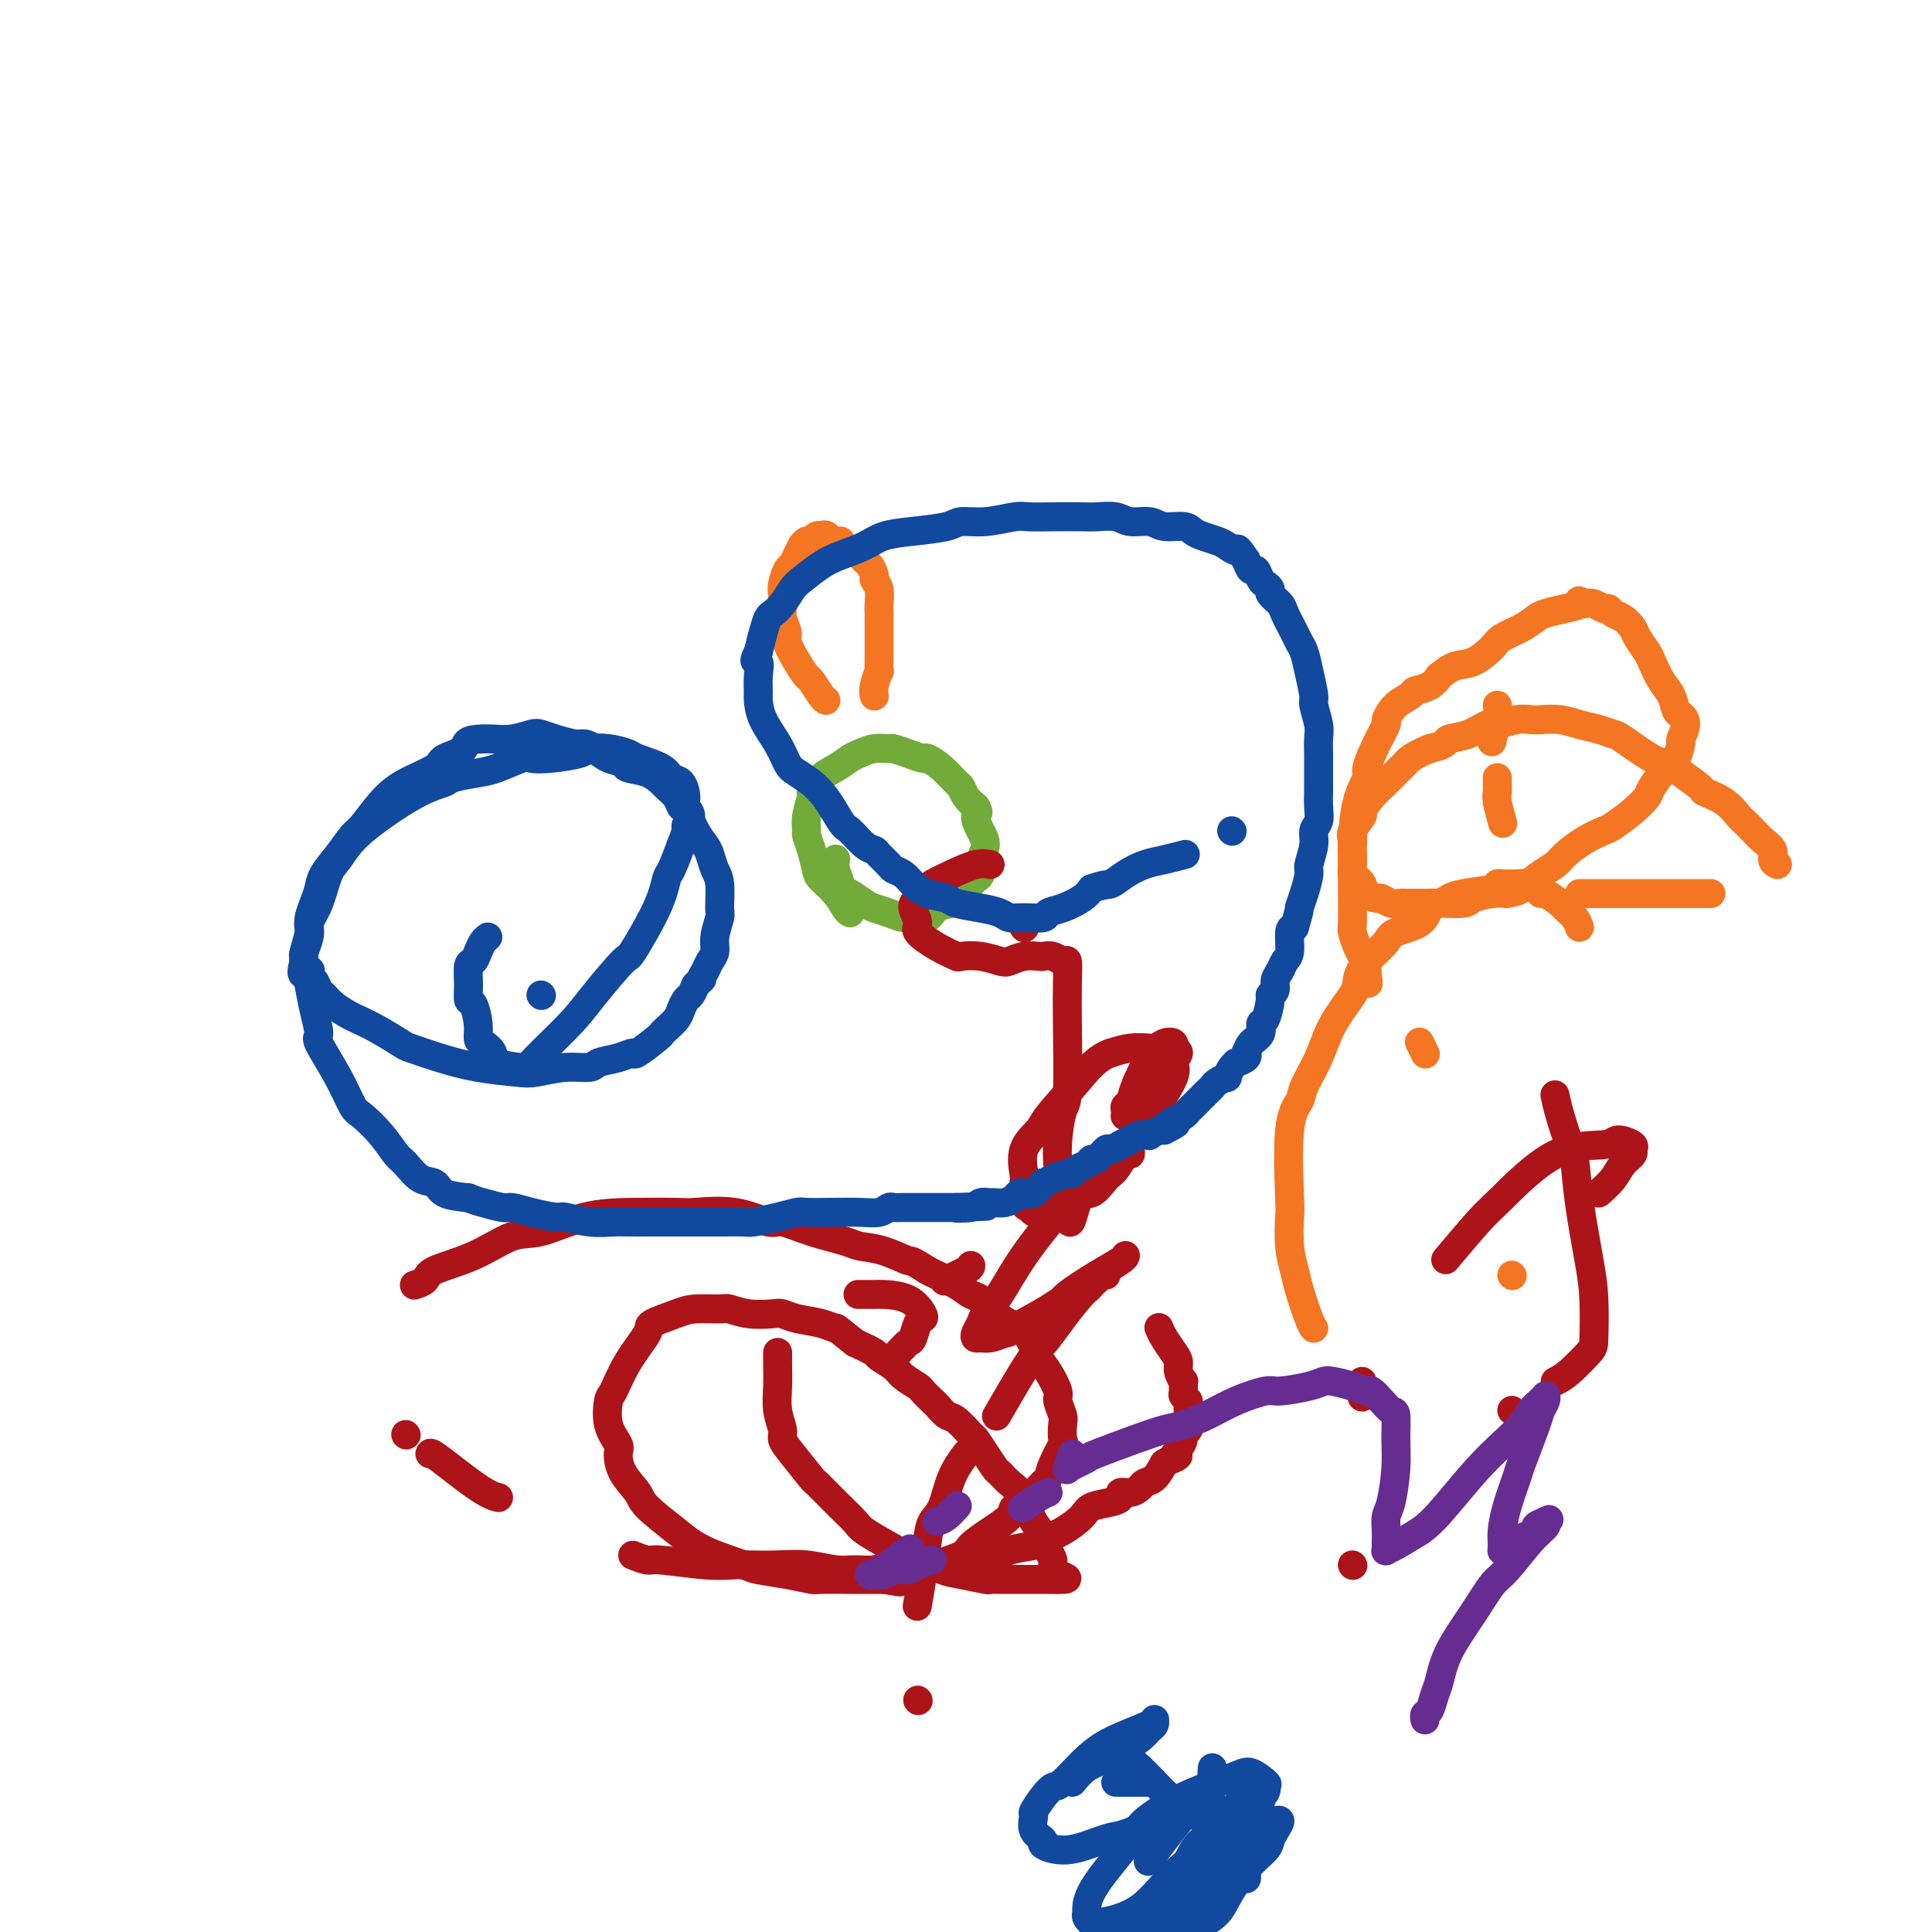 <svg viewBox='0 0 400 400' version='1.1' xmlns='http://www.w3.org/2000/svg' xmlns:xlink='http://www.w3.org/1999/xlink'><g fill='none' stroke='#73AB3A' stroke-width='6' stroke-linecap='round' stroke-linejoin='round'><path d='M176,189c-0.281,-0.165 -0.561,-0.329 -1,-1c-0.439,-0.671 -1.036,-1.847 -2,-3c-0.964,-1.153 -2.297,-2.283 -3,-3c-0.703,-0.717 -0.778,-1.023 -1,-2c-0.222,-0.977 -0.591,-2.627 -1,-4c-0.409,-1.373 -0.857,-2.470 -1,-3c-0.143,-0.530 0.019,-0.491 0,-1c-0.019,-0.509 -0.221,-1.564 0,-3c0.221,-1.436 0.864,-3.253 1,-4c0.136,-0.747 -0.235,-0.423 0,-1c0.235,-0.577 1.077,-2.053 2,-3c0.923,-0.947 1.929,-1.364 3,-2c1.071,-0.636 2.208,-1.492 3,-2c0.792,-0.508 1.240,-0.669 2,-1c0.760,-0.331 1.833,-0.831 3,-1c1.167,-0.169 2.430,-0.008 3,0c0.570,0.008 0.449,-0.137 1,0c0.551,0.137 1.776,0.555 3,1c1.224,0.445 2.447,0.916 3,1c0.553,0.084 0.438,-0.220 1,0c0.562,0.220 1.803,0.965 3,2c1.197,1.035 2.352,2.360 3,3c0.648,0.640 0.790,0.595 1,1c0.210,0.405 0.489,1.258 1,2c0.511,0.742 1.256,1.371 2,2'/><path d='M202,167c1.043,1.545 0.150,1.407 0,2c-0.150,0.593 0.444,1.917 1,3c0.556,1.083 1.074,1.925 1,3c-0.074,1.075 -0.741,2.382 -1,3c-0.259,0.618 -0.110,0.546 0,1c0.110,0.454 0.180,1.435 0,2c-0.180,0.565 -0.610,0.715 -1,1c-0.390,0.285 -0.742,0.705 -1,1c-0.258,0.295 -0.424,0.465 -1,1c-0.576,0.535 -1.562,1.436 -2,2c-0.438,0.564 -0.329,0.793 -1,1c-0.671,0.207 -2.122,0.392 -3,1c-0.878,0.608 -1.184,1.638 -2,2c-0.816,0.362 -2.143,0.057 -3,0c-0.857,-0.057 -1.244,0.136 -2,0c-0.756,-0.136 -1.881,-0.600 -3,-1c-1.119,-0.400 -2.232,-0.735 -3,-1c-0.768,-0.265 -1.190,-0.458 -2,-1c-0.810,-0.542 -2.007,-1.431 -3,-2c-0.993,-0.569 -1.783,-0.818 -2,-1c-0.217,-0.182 0.138,-0.296 0,-1c-0.138,-0.704 -0.768,-1.997 -1,-3c-0.232,-1.003 -0.066,-1.715 0,-2c0.066,-0.285 0.033,-0.142 0,0'/></g>
<g fill='none' stroke='#F47623' stroke-width='6' stroke-linecap='round' stroke-linejoin='round'><path d='M171,145c-0.215,-0.097 -0.429,-0.194 -1,-1c-0.571,-0.806 -1.497,-2.322 -2,-3c-0.503,-0.678 -0.583,-0.517 -1,-1c-0.417,-0.483 -1.169,-1.610 -2,-3c-0.831,-1.390 -1.739,-3.045 -2,-4c-0.261,-0.955 0.127,-1.211 0,-2c-0.127,-0.789 -0.767,-2.111 -1,-3c-0.233,-0.889 -0.060,-1.345 0,-2c0.060,-0.655 0.005,-1.509 0,-2c-0.005,-0.491 0.040,-0.620 0,-1c-0.040,-0.380 -0.164,-1.010 0,-2c0.164,-0.990 0.618,-2.341 1,-3c0.382,-0.659 0.694,-0.625 1,-1c0.306,-0.375 0.607,-1.157 1,-2c0.393,-0.843 0.879,-1.746 1,-2c0.121,-0.254 -0.122,0.142 0,0c0.122,-0.142 0.610,-0.822 1,-1c0.390,-0.178 0.682,0.144 1,0c0.318,-0.144 0.662,-0.756 1,-1c0.338,-0.244 0.669,-0.122 1,0'/><path d='M170,111c1.408,-0.844 1.428,0.547 2,1c0.572,0.453 1.697,-0.033 2,0c0.303,0.033 -0.218,0.585 0,1c0.218,0.415 1.173,0.692 2,1c0.827,0.308 1.527,0.645 2,1c0.473,0.355 0.719,0.727 1,1c0.281,0.273 0.597,0.447 1,1c0.403,0.553 0.893,1.484 1,2c0.107,0.516 -0.167,0.616 0,1c0.167,0.384 0.777,1.051 1,2c0.223,0.949 0.060,2.180 0,3c-0.060,0.820 -0.016,1.228 0,2c0.016,0.772 0.004,1.907 0,3c-0.004,1.093 -0.001,2.143 0,3c0.001,0.857 0.001,1.519 0,2c-0.001,0.481 -0.004,0.779 0,1c0.004,0.221 0.015,0.364 0,1c-0.015,0.636 -0.057,1.764 0,2c0.057,0.236 0.211,-0.420 0,0c-0.211,0.420 -0.789,1.916 -1,3c-0.211,1.084 -0.057,1.754 0,2c0.057,0.246 0.015,0.066 0,0c-0.015,-0.066 -0.004,-0.019 0,0c0.004,0.019 0.002,0.009 0,0'/><path d='M310,146c0.111,0.289 0.222,0.578 0,2c-0.222,1.422 -0.778,3.978 -1,5c-0.222,1.022 -0.111,0.511 0,0'/><path d='M310,161c-0.008,0.225 -0.016,0.450 0,1c0.016,0.550 0.056,1.426 0,2c-0.056,0.574 -0.207,0.847 0,2c0.207,1.153 0.774,3.187 1,4c0.226,0.813 0.113,0.407 0,0'/><path d='M327,185c1.530,0.000 3.060,0.000 4,0c0.940,0.000 1.289,0.000 2,0c0.711,-0.000 1.782,0.000 3,0c1.218,0.000 2.582,0.000 4,0c1.418,0.000 2.888,0.000 4,0c1.112,0.000 1.865,-0.000 3,0c1.135,0.000 2.652,0.000 4,0c1.348,0.000 2.528,0.000 3,0c0.472,0.000 0.236,0.000 0,0'/><path d='M368,179c-0.471,-0.245 -0.942,-0.489 -1,-1c-0.058,-0.511 0.298,-1.287 0,-2c-0.298,-0.713 -1.250,-1.363 -2,-2c-0.750,-0.637 -1.298,-1.260 -2,-2c-0.702,-0.740 -1.558,-1.597 -2,-2c-0.442,-0.403 -0.471,-0.352 -1,-1c-0.529,-0.648 -1.559,-1.995 -3,-3c-1.441,-1.005 -3.292,-1.667 -4,-2c-0.708,-0.333 -0.274,-0.338 -1,-1c-0.726,-0.662 -2.613,-1.980 -4,-3c-1.387,-1.020 -2.275,-1.740 -3,-2c-0.725,-0.260 -1.288,-0.058 -3,-1c-1.712,-0.942 -4.571,-3.027 -6,-4c-1.429,-0.973 -1.426,-0.835 -2,-1c-0.574,-0.165 -1.725,-0.632 -3,-1c-1.275,-0.368 -2.675,-0.636 -4,-1c-1.325,-0.364 -2.575,-0.825 -4,-1c-1.425,-0.175 -3.024,-0.063 -4,0c-0.976,0.063 -1.331,0.076 -2,0c-0.669,-0.076 -1.654,-0.242 -3,0c-1.346,0.242 -3.052,0.891 -4,1c-0.948,0.109 -1.138,-0.322 -2,0c-0.862,0.322 -2.396,1.395 -4,2c-1.604,0.605 -3.278,0.740 -4,1c-0.722,0.260 -0.492,0.646 -1,1c-0.508,0.354 -1.754,0.677 -3,1'/><path d='M296,155c-3.895,1.586 -4.631,2.551 -5,3c-0.369,0.449 -0.370,0.380 -1,1c-0.630,0.620 -1.889,1.927 -3,3c-1.111,1.073 -2.073,1.912 -3,3c-0.927,1.088 -1.818,2.424 -2,3c-0.182,0.576 0.343,0.392 0,1c-0.343,0.608 -1.556,2.008 -2,3c-0.444,0.992 -0.119,1.575 0,2c0.119,0.425 0.032,0.690 0,1c-0.032,0.310 -0.009,0.664 0,1c0.009,0.336 0.005,0.654 0,1c-0.005,0.346 -0.012,0.722 0,1c0.012,0.278 0.044,0.459 0,1c-0.044,0.541 -0.162,1.441 0,2c0.162,0.559 0.606,0.776 1,1c0.394,0.224 0.738,0.456 1,1c0.262,0.544 0.441,1.400 1,2c0.559,0.600 1.497,0.945 2,1c0.503,0.055 0.572,-0.182 1,0c0.428,0.182 1.217,0.781 2,1c0.783,0.219 1.561,0.059 2,0c0.439,-0.059 0.538,-0.015 1,0c0.462,0.015 1.287,0.001 2,0c0.713,-0.001 1.314,0.010 2,0c0.686,-0.010 1.457,-0.041 3,0c1.543,0.041 3.857,0.155 5,0c1.143,-0.155 1.115,-0.580 2,-1c0.885,-0.420 2.681,-0.834 4,-1c1.319,-0.166 2.159,-0.083 3,0'/><path d='M312,185c4.369,-0.788 3.291,-1.757 3,-2c-0.291,-0.243 0.207,0.241 1,0c0.793,-0.241 1.883,-1.206 3,-2c1.117,-0.794 2.261,-1.415 3,-2c0.739,-0.585 1.072,-1.132 2,-2c0.928,-0.868 2.452,-2.057 4,-3c1.548,-0.943 3.120,-1.640 4,-2c0.880,-0.360 1.069,-0.383 2,-1c0.931,-0.617 2.606,-1.826 4,-3c1.394,-1.174 2.507,-2.311 3,-3c0.493,-0.689 0.365,-0.928 1,-2c0.635,-1.072 2.031,-2.976 3,-4c0.969,-1.024 1.511,-1.168 2,-2c0.489,-0.832 0.927,-2.354 1,-3c0.073,-0.646 -0.217,-0.417 0,-1c0.217,-0.583 0.942,-1.978 1,-3c0.058,-1.022 -0.552,-1.671 -1,-2c-0.448,-0.329 -0.735,-0.338 -1,-1c-0.265,-0.662 -0.509,-1.977 -1,-3c-0.491,-1.023 -1.230,-1.754 -2,-3c-0.770,-1.246 -1.571,-3.006 -2,-4c-0.429,-0.994 -0.486,-1.222 -1,-2c-0.514,-0.778 -1.486,-2.107 -2,-3c-0.514,-0.893 -0.571,-1.348 -1,-2c-0.429,-0.652 -1.231,-1.499 -2,-2c-0.769,-0.501 -1.504,-0.656 -2,-1c-0.496,-0.344 -0.751,-0.876 -1,-1c-0.249,-0.124 -0.490,0.159 -1,0c-0.510,-0.159 -1.289,-0.760 -2,-1c-0.711,-0.240 -1.356,-0.120 -2,0'/><path d='M328,125c-1.805,-1.130 -0.817,-0.455 -1,0c-0.183,0.455 -1.537,0.688 -3,1c-1.463,0.312 -3.034,0.701 -4,1c-0.966,0.299 -1.329,0.508 -2,1c-0.671,0.492 -1.652,1.268 -3,2c-1.348,0.732 -3.063,1.420 -4,2c-0.937,0.580 -1.097,1.054 -2,2c-0.903,0.946 -2.548,2.365 -4,3c-1.452,0.635 -2.712,0.485 -4,1c-1.288,0.515 -2.606,1.696 -3,2c-0.394,0.304 0.134,-0.268 0,0c-0.134,0.268 -0.930,1.375 -2,2c-1.070,0.625 -2.415,0.767 -3,1c-0.585,0.233 -0.411,0.556 -1,1c-0.589,0.444 -1.942,1.008 -3,2c-1.058,0.992 -1.823,2.410 -2,3c-0.177,0.590 0.233,0.352 0,1c-0.233,0.648 -1.110,2.184 -2,4c-0.890,1.816 -1.794,3.914 -2,5c-0.206,1.086 0.284,1.160 0,2c-0.284,0.840 -1.344,2.445 -2,5c-0.656,2.555 -0.908,6.061 -1,8c-0.092,1.939 -0.026,2.310 0,3c0.026,0.690 0.010,1.697 0,3c-0.010,1.303 -0.014,2.901 0,5c0.014,2.099 0.045,4.701 0,6c-0.045,1.299 -0.167,1.297 0,2c0.167,0.703 0.622,2.112 1,3c0.378,0.888 0.679,1.254 1,2c0.321,0.746 0.660,1.873 1,3'/><path d='M283,201c0.500,4.500 0.250,2.250 0,0'/><path d='M294,216c-0.111,-0.222 -0.222,-0.444 0,0c0.222,0.444 0.778,1.556 1,2c0.222,0.444 0.111,0.222 0,0'/><path d='M327,192c-0.204,-0.632 -0.408,-1.265 -1,-2c-0.592,-0.735 -1.572,-1.573 -2,-2c-0.428,-0.427 -0.303,-0.444 -1,-1c-0.697,-0.556 -2.217,-1.652 -3,-2c-0.783,-0.348 -0.830,0.050 -1,0c-0.170,-0.050 -0.465,-0.549 -1,-1c-0.535,-0.451 -1.310,-0.854 -2,-1c-0.690,-0.146 -1.293,-0.036 -2,0c-0.707,0.036 -1.516,-0.001 -2,0c-0.484,0.001 -0.643,0.042 -1,0c-0.357,-0.042 -0.910,-0.165 -1,0c-0.090,0.165 0.285,0.620 -1,1c-1.285,0.380 -4.228,0.686 -6,1c-1.772,0.314 -2.373,0.637 -3,1c-0.627,0.363 -1.280,0.768 -2,1c-0.720,0.232 -1.508,0.291 -2,1c-0.492,0.709 -0.689,2.066 -2,3c-1.311,0.934 -3.738,1.444 -5,2c-1.262,0.556 -1.361,1.159 -2,2c-0.639,0.841 -1.820,1.921 -3,3'/><path d='M284,198c-2.531,2.571 -2.857,3.998 -3,5c-0.143,1.002 -0.103,1.580 -1,3c-0.897,1.420 -2.731,3.682 -4,6c-1.269,2.318 -1.972,4.692 -3,7c-1.028,2.308 -2.380,4.551 -3,6c-0.620,1.449 -0.507,2.105 -1,3c-0.493,0.895 -1.593,2.028 -2,6c-0.407,3.972 -0.121,10.783 0,14c0.121,3.217 0.077,2.840 0,4c-0.077,1.160 -0.189,3.855 0,6c0.189,2.145 0.678,3.738 1,5c0.322,1.262 0.478,2.194 1,4c0.522,1.806 1.410,4.486 2,6c0.590,1.514 0.883,1.861 1,2c0.117,0.139 0.059,0.069 0,0'/><path d='M281,287c0.000,0.000 0.100,0.100 0.1,0.1'/><path d='M313,264c0.000,0.000 0.100,0.100 0.1,0.1'/></g>
<g fill='none' stroke='#AD1419' stroke-width='6' stroke-linecap='round' stroke-linejoin='round'><path d='M201,262c0.022,0.200 0.044,0.400 -1,1c-1.044,0.600 -3.156,1.600 -4,2c-0.844,0.400 -0.422,0.200 0,0'/><path d='M186,280c0.755,-0.816 1.511,-1.631 2,-2c0.489,-0.369 0.713,-0.291 1,-1c0.287,-0.709 0.637,-2.204 1,-3c0.363,-0.796 0.737,-0.893 1,-1c0.263,-0.107 0.413,-0.225 0,-1c-0.413,-0.775 -1.390,-2.208 -3,-3c-1.610,-0.792 -3.854,-0.944 -5,-1c-1.146,-0.056 -1.193,-0.015 -2,0c-0.807,0.015 -2.373,0.004 -3,0c-0.627,-0.004 -0.313,-0.002 0,0'/><path d='M161,280c0.002,0.285 0.005,0.569 0,1c-0.005,0.431 -0.016,1.007 0,2c0.016,0.993 0.060,2.402 0,4c-0.060,1.598 -0.226,3.385 0,5c0.226,1.615 0.842,3.057 1,4c0.158,0.943 -0.143,1.389 0,2c0.143,0.611 0.728,1.389 2,3c1.272,1.611 3.230,4.055 4,5c0.770,0.945 0.351,0.392 1,1c0.649,0.608 2.365,2.376 4,4c1.635,1.624 3.188,3.102 4,4c0.812,0.898 0.881,1.214 2,2c1.119,0.786 3.287,2.042 5,3c1.713,0.958 2.971,1.620 4,2c1.029,0.380 1.830,0.480 3,1c1.170,0.520 2.711,1.460 4,2c1.289,0.540 2.327,0.681 4,1c1.673,0.319 3.981,0.818 5,1c1.019,0.182 0.749,0.049 1,0c0.251,-0.049 1.023,-0.013 2,0c0.977,0.013 2.160,0.004 3,0c0.840,-0.004 1.338,-0.001 2,0c0.662,0.001 1.487,0.000 2,0c0.513,-0.000 0.712,-0.000 1,0c0.288,0.000 0.665,0.000 1,0c0.335,-0.000 0.628,-0.000 1,0c0.372,0.000 0.821,0.000 1,0c0.179,-0.000 0.087,-0.000 0,0c-0.087,0.000 -0.168,0.000 0,0c0.168,-0.000 0.584,-0.000 1,0'/><path d='M219,327c3.717,0.091 1.011,-0.682 0,-1c-1.011,-0.318 -0.326,-0.182 0,0c0.326,0.182 0.293,0.409 0,0c-0.293,-0.409 -0.847,-1.456 -1,-2c-0.153,-0.544 0.096,-0.586 0,-1c-0.096,-0.414 -0.536,-1.200 -1,-2c-0.464,-0.800 -0.950,-1.613 -1,-2c-0.050,-0.387 0.338,-0.348 0,-1c-0.338,-0.652 -1.403,-1.994 -2,-3c-0.597,-1.006 -0.727,-1.674 -1,-2c-0.273,-0.326 -0.688,-0.309 -1,-1c-0.312,-0.691 -0.520,-2.088 -1,-3c-0.480,-0.912 -1.232,-1.337 -2,-2c-0.768,-0.663 -1.552,-1.562 -2,-2c-0.448,-0.438 -0.561,-0.415 -1,-1c-0.439,-0.585 -1.205,-1.777 -2,-3c-0.795,-1.223 -1.617,-2.478 -2,-3c-0.383,-0.522 -0.325,-0.310 -1,-1c-0.675,-0.690 -2.083,-2.283 -3,-3c-0.917,-0.717 -1.343,-0.558 -2,-1c-0.657,-0.442 -1.545,-1.483 -2,-2c-0.455,-0.517 -0.477,-0.508 -1,-1c-0.523,-0.492 -1.549,-1.484 -2,-2c-0.451,-0.516 -0.328,-0.557 -1,-1c-0.672,-0.443 -2.139,-1.287 -3,-2c-0.861,-0.713 -1.117,-1.294 -2,-2c-0.883,-0.706 -2.391,-1.536 -3,-2c-0.609,-0.464 -0.317,-0.561 -1,-1c-0.683,-0.439 -2.342,-1.219 -4,-2'/><path d='M177,278c-4.661,-3.725 -3.813,-3.037 -4,-3c-0.187,0.037 -1.410,-0.578 -3,-1c-1.590,-0.422 -3.547,-0.653 -5,-1c-1.453,-0.347 -2.403,-0.811 -3,-1c-0.597,-0.189 -0.842,-0.104 -2,0c-1.158,0.104 -3.231,0.226 -5,0c-1.769,-0.226 -3.235,-0.800 -4,-1c-0.765,-0.200 -0.829,-0.026 -2,0c-1.171,0.026 -3.451,-0.095 -5,0c-1.549,0.095 -2.369,0.408 -4,1c-1.631,0.592 -4.072,1.465 -5,2c-0.928,0.535 -0.342,0.733 -1,2c-0.658,1.267 -2.561,3.604 -4,6c-1.439,2.396 -2.414,4.853 -3,6c-0.586,1.147 -0.783,0.984 -1,2c-0.217,1.016 -0.454,3.210 0,5c0.454,1.790 1.599,3.177 2,4c0.401,0.823 0.060,1.084 0,2c-0.060,0.916 0.163,2.489 1,4c0.837,1.511 2.287,2.962 3,4c0.713,1.038 0.687,1.665 2,3c1.313,1.335 3.963,3.380 6,5c2.037,1.620 3.460,2.816 6,4c2.540,1.184 6.196,2.356 8,3c1.804,0.644 1.754,0.761 3,1c1.246,0.239 3.787,0.600 6,1c2.213,0.400 4.098,0.839 5,1c0.902,0.161 0.820,0.043 2,0c1.180,-0.043 3.623,-0.012 6,0c2.377,0.012 4.689,0.006 7,0'/><path d='M183,327c5.918,0.963 2.213,0.372 2,0c-0.213,-0.372 3.064,-0.525 5,-1c1.936,-0.475 2.530,-1.272 4,-2c1.470,-0.728 3.817,-1.389 5,-2c1.183,-0.611 1.201,-1.174 2,-2c0.799,-0.826 2.378,-1.917 4,-3c1.622,-1.083 3.285,-2.159 4,-3c0.715,-0.841 0.480,-1.448 1,-2c0.520,-0.552 1.793,-1.049 3,-2c1.207,-0.951 2.348,-2.357 3,-3c0.652,-0.643 0.815,-0.522 1,-1c0.185,-0.478 0.390,-1.555 1,-3c0.610,-1.445 1.623,-3.259 2,-4c0.377,-0.741 0.117,-0.409 0,-1c-0.117,-0.591 -0.090,-2.105 0,-3c0.090,-0.895 0.242,-1.172 0,-2c-0.242,-0.828 -0.880,-2.207 -1,-3c-0.120,-0.793 0.277,-1.000 0,-2c-0.277,-1.000 -1.228,-2.792 -2,-4c-0.772,-1.208 -1.364,-1.831 -2,-3c-0.636,-1.169 -1.315,-2.884 -2,-4c-0.685,-1.116 -1.376,-1.632 -2,-2c-0.624,-0.368 -1.180,-0.588 -2,-1c-0.820,-0.412 -1.904,-1.017 -3,-2c-1.096,-0.983 -2.205,-2.343 -3,-3c-0.795,-0.657 -1.275,-0.609 -2,-1c-0.725,-0.391 -1.695,-1.221 -3,-2c-1.305,-0.779 -2.944,-1.508 -4,-2c-1.056,-0.492 -1.528,-0.746 -2,-1'/><path d='M192,263c-3.926,-2.511 -3.241,-1.788 -4,-2c-0.759,-0.212 -2.963,-1.357 -5,-2c-2.037,-0.643 -3.907,-0.783 -5,-1c-1.093,-0.217 -1.408,-0.511 -3,-1c-1.592,-0.489 -4.461,-1.175 -7,-2c-2.539,-0.825 -4.748,-1.790 -6,-2c-1.252,-0.210 -1.549,0.336 -3,0c-1.451,-0.336 -4.057,-1.553 -7,-2c-2.943,-0.447 -6.222,-0.123 -8,0c-1.778,0.123 -2.055,0.044 -4,0c-1.945,-0.044 -5.559,-0.052 -9,0c-3.441,0.052 -6.708,0.163 -10,1c-3.292,0.837 -6.607,2.399 -9,3c-2.393,0.601 -3.864,0.242 -6,1c-2.136,0.758 -4.937,2.634 -8,4c-3.063,1.366 -6.388,2.222 -8,3c-1.612,0.778 -1.511,1.479 -2,2c-0.489,0.521 -1.568,0.863 -2,1c-0.432,0.137 -0.216,0.068 0,0'/><path d='M84,297c0.000,0.000 0.100,0.100 0.1,0.1'/><path d='M89,301c0.060,-0.196 0.119,-0.393 2,1c1.881,1.393 5.583,4.375 8,6c2.417,1.625 3.548,1.893 4,2c0.452,0.107 0.226,0.054 0,0'/><path d='M131,322c1.156,0.453 2.313,0.906 3,1c0.687,0.094 0.906,-0.171 3,0c2.094,0.171 6.063,0.777 9,1c2.937,0.223 4.841,0.064 6,0c1.159,-0.064 1.572,-0.031 3,0c1.428,0.031 3.869,0.062 6,0c2.131,-0.062 3.950,-0.217 6,0c2.050,0.217 4.332,0.804 6,1c1.668,0.196 2.723,-0.000 4,0c1.277,0.000 2.775,0.197 4,0c1.225,-0.197 2.177,-0.789 4,-1c1.823,-0.211 4.517,-0.041 6,0c1.483,0.041 1.757,-0.048 3,0c1.243,0.048 3.457,0.234 5,0c1.543,-0.234 2.414,-0.888 3,-1c0.586,-0.112 0.886,0.319 2,0c1.114,-0.319 3.041,-1.387 5,-2c1.959,-0.613 3.951,-0.770 5,-1c1.049,-0.230 1.156,-0.534 2,-1c0.844,-0.466 2.427,-1.094 4,-2c1.573,-0.906 3.138,-2.089 4,-3c0.862,-0.911 1.021,-1.550 2,-2c0.979,-0.450 2.777,-0.712 4,-1c1.223,-0.288 1.871,-0.602 2,-1c0.129,-0.398 -0.261,-0.879 0,-1c0.261,-0.121 1.172,0.117 2,0c0.828,-0.117 1.572,-0.588 2,-1c0.428,-0.412 0.538,-0.765 1,-1c0.462,-0.235 1.275,-0.353 2,-1c0.725,-0.647 1.363,-1.824 2,-3'/><path d='M241,303c4.587,-2.764 2.553,-1.175 2,-1c-0.553,0.175 0.374,-1.065 1,-2c0.626,-0.935 0.952,-1.565 1,-2c0.048,-0.435 -0.183,-0.676 0,-1c0.183,-0.324 0.781,-0.731 1,-1c0.219,-0.269 0.058,-0.401 0,-1c-0.058,-0.599 -0.015,-1.666 0,-2c0.015,-0.334 0.000,0.065 0,0c-0.000,-0.065 0.014,-0.593 0,-1c-0.014,-0.407 -0.057,-0.691 0,-1c0.057,-0.309 0.212,-0.641 0,-1c-0.212,-0.359 -0.793,-0.743 -1,-1c-0.207,-0.257 -0.041,-0.387 0,-1c0.041,-0.613 -0.044,-1.710 0,-2c0.044,-0.290 0.215,0.228 0,0c-0.215,-0.228 -0.818,-1.203 -1,-2c-0.182,-0.797 0.056,-1.415 0,-2c-0.056,-0.585 -0.407,-1.136 -1,-2c-0.593,-0.864 -1.429,-2.040 -2,-3c-0.571,-0.960 -0.877,-1.703 -1,-2c-0.123,-0.297 -0.061,-0.149 0,0'/><path d='M212,192c0.000,0.000 0.100,0.100 0.1,0.1'/><path d='M205,179c-0.819,-0.170 -1.637,-0.341 -3,0c-1.363,0.341 -3.270,1.192 -5,2c-1.730,0.808 -3.282,1.571 -4,2c-0.718,0.429 -0.602,0.523 -1,1c-0.398,0.477 -1.311,1.339 -2,2c-0.689,0.661 -1.154,1.123 -1,2c0.154,0.877 0.928,2.169 1,3c0.072,0.831 -0.558,1.203 0,2c0.558,0.797 2.303,2.021 4,3c1.697,0.979 3.346,1.713 4,2c0.654,0.287 0.313,0.126 1,0c0.687,-0.126 2.401,-0.216 4,0c1.599,0.216 3.082,0.738 4,1c0.918,0.262 1.271,0.265 2,0c0.729,-0.265 1.834,-0.799 3,-1c1.166,-0.201 2.393,-0.070 3,0c0.607,0.070 0.593,0.080 1,0c0.407,-0.080 1.233,-0.249 2,0c0.767,0.249 1.474,0.914 2,1c0.526,0.086 0.870,-0.409 1,0c0.130,0.409 0.045,1.721 0,4c-0.045,2.279 -0.051,5.523 0,10c0.051,4.477 0.158,10.185 0,13c-0.158,2.815 -0.580,2.735 -1,4c-0.420,1.265 -0.837,3.873 -1,6c-0.163,2.127 -0.071,3.772 0,5c0.071,1.228 0.122,2.041 0,3c-0.122,0.959 -0.418,2.066 0,3c0.418,0.934 1.548,1.695 2,2c0.452,0.305 0.226,0.152 0,0'/><path d='M221,249c0.313,7.812 1.096,2.342 2,0c0.904,-2.342 1.928,-1.556 3,-2c1.072,-0.444 2.192,-2.116 3,-3c0.808,-0.884 1.304,-0.979 2,-2c0.696,-1.021 1.593,-2.969 3,-5c1.407,-2.031 3.324,-4.145 4,-5c0.676,-0.855 0.110,-0.453 1,-2c0.890,-1.547 3.235,-5.045 4,-7c0.765,-1.955 -0.049,-2.368 0,-3c0.049,-0.632 0.961,-1.484 1,-2c0.039,-0.516 -0.795,-0.697 -1,-1c-0.205,-0.303 0.219,-0.730 0,-1c-0.219,-0.270 -1.082,-0.385 -2,0c-0.918,0.385 -1.892,1.269 -3,3c-1.108,1.731 -2.349,4.310 -3,6c-0.651,1.690 -0.711,2.491 -1,3c-0.289,0.509 -0.808,0.724 -1,1c-0.192,0.276 -0.057,0.612 0,1c0.057,0.388 0.037,0.830 0,1c-0.037,0.170 -0.092,0.070 0,0c0.092,-0.070 0.330,-0.110 1,0c0.670,0.110 1.773,0.368 2,0c0.227,-0.368 -0.420,-1.363 0,-2c0.420,-0.637 1.908,-0.917 3,-2c1.092,-1.083 1.787,-2.971 2,-4c0.213,-1.029 -0.056,-1.201 0,-2c0.056,-0.799 0.438,-2.224 0,-3c-0.438,-0.776 -1.695,-0.901 -3,-1c-1.305,-0.099 -2.659,-0.171 -4,0c-1.341,0.171 -2.671,0.586 -4,1'/><path d='M230,218c-2.943,0.971 -4.799,3.399 -7,6c-2.201,2.601 -4.747,5.376 -6,7c-1.253,1.624 -1.212,2.096 -2,3c-0.788,0.904 -2.404,2.242 -3,4c-0.596,1.758 -0.172,3.938 0,5c0.172,1.062 0.090,1.005 0,2c-0.090,0.995 -0.190,3.043 0,4c0.190,0.957 0.670,0.824 1,1c0.330,0.176 0.510,0.661 1,1c0.490,0.339 1.290,0.531 3,0c1.710,-0.531 4.332,-1.786 6,-3c1.668,-1.214 2.384,-2.387 3,-3c0.616,-0.613 1.132,-0.665 2,-1c0.868,-0.335 2.089,-0.951 3,-2c0.911,-1.049 1.512,-2.529 2,-3c0.488,-0.471 0.862,0.067 1,0c0.138,-0.067 0.038,-0.741 0,-1c-0.038,-0.259 -0.016,-0.104 0,0c0.016,0.104 0.024,0.156 0,0c-0.024,-0.156 -0.082,-0.520 -2,1c-1.918,1.520 -5.698,4.925 -8,7c-2.302,2.075 -3.127,2.821 -5,5c-1.873,2.179 -4.793,5.792 -7,9c-2.207,3.208 -3.702,6.012 -5,8c-1.298,1.988 -2.398,3.159 -3,4c-0.602,0.841 -0.706,1.350 -1,2c-0.294,0.650 -0.778,1.439 -1,2c-0.222,0.561 -0.183,0.893 0,1c0.183,0.107 0.511,-0.010 1,0c0.489,0.010 1.140,0.146 2,0c0.860,-0.146 1.930,-0.573 3,-1'/><path d='M208,276c1.049,-0.047 0.672,-0.166 2,-1c1.328,-0.834 4.362,-2.384 7,-4c2.638,-1.616 4.878,-3.298 6,-4c1.122,-0.702 1.124,-0.423 2,-1c0.876,-0.577 2.627,-2.011 4,-3c1.373,-0.989 2.368,-1.533 3,-2c0.632,-0.467 0.901,-0.855 1,-1c0.099,-0.145 0.027,-0.045 0,0c-0.027,0.045 -0.011,0.036 0,0c0.011,-0.036 0.016,-0.099 0,0c-0.016,0.099 -0.054,0.359 -1,1c-0.946,0.641 -2.800,1.663 -5,3c-2.200,1.337 -4.746,2.989 -6,4c-1.254,1.011 -1.216,1.381 -2,2c-0.784,0.619 -2.390,1.488 -3,2c-0.610,0.512 -0.224,0.666 0,1c0.224,0.334 0.286,0.849 0,1c-0.286,0.151 -0.918,-0.061 -1,0c-0.082,0.061 0.387,0.395 1,0c0.613,-0.395 1.368,-1.521 2,-2c0.632,-0.479 1.139,-0.313 2,-1c0.861,-0.687 2.077,-2.226 3,-3c0.923,-0.774 1.552,-0.782 2,-1c0.448,-0.218 0.713,-0.647 1,-1c0.287,-0.353 0.596,-0.631 1,-1c0.404,-0.369 0.902,-0.831 1,-1c0.098,-0.169 -0.204,-0.046 0,0c0.204,0.046 0.916,0.013 1,0c0.084,-0.013 -0.458,-0.007 -1,0'/><path d='M228,264c1.336,-0.839 -1.324,1.062 -4,4c-2.676,2.938 -5.367,6.911 -7,9c-1.633,2.089 -2.209,2.293 -4,5c-1.791,2.707 -4.797,7.916 -6,10c-1.203,2.084 -0.601,1.042 0,0'/><path d='M200,301c-1.096,1.504 -2.191,3.008 -3,5c-0.809,1.992 -1.331,4.472 -2,6c-0.669,1.528 -1.486,2.106 -2,3c-0.514,0.894 -0.725,2.106 -1,4c-0.275,1.894 -0.612,4.472 -1,7c-0.388,2.528 -0.825,5.008 -1,6c-0.175,0.992 -0.087,0.496 0,0'/><path d='M190,352c0.000,0.000 0.100,0.100 0.1,0.1'/><path d='M331,247c1.104,-0.982 2.207,-1.964 3,-3c0.793,-1.036 1.274,-2.125 2,-3c0.726,-0.875 1.697,-1.537 2,-2c0.303,-0.463 -0.062,-0.727 0,-1c0.062,-0.273 0.550,-0.554 0,-1c-0.550,-0.446 -2.139,-1.057 -3,-1c-0.861,0.057 -0.995,0.784 -3,1c-2.005,0.216 -5.880,-0.077 -10,2c-4.120,2.077 -8.486,6.526 -11,9c-2.514,2.474 -3.177,2.974 -5,5c-1.823,2.026 -4.807,5.579 -6,7c-1.193,1.421 -0.597,0.711 0,0'/><path d='M282,286c0.000,1.250 0.000,2.500 0,3c0.000,0.500 0.000,0.250 0,0'/><path d='M280,324c0.000,0.000 0.100,0.100 0.1,0.1'/><path d='M313,292c0.000,0.000 0.100,0.100 0.1,0.1'/><path d='M322,286c0.844,-0.430 1.688,-0.860 3,-2c1.312,-1.140 3.091,-2.990 4,-4c0.909,-1.010 0.948,-1.181 1,-3c0.052,-1.819 0.117,-5.285 0,-8c-0.117,-2.715 -0.416,-4.680 -1,-8c-0.584,-3.320 -1.453,-7.997 -2,-12c-0.547,-4.003 -0.774,-7.332 -1,-9c-0.226,-1.668 -0.452,-1.674 -1,-3c-0.548,-1.326 -1.417,-3.972 -2,-6c-0.583,-2.028 -0.881,-3.436 -1,-4c-0.119,-0.564 -0.060,-0.282 0,0'/></g>
<g fill='none' stroke='#672C91' stroke-width='6' stroke-linecap='round' stroke-linejoin='round'><path d='M222,301c-0.417,1.250 -0.833,2.500 -1,3c-0.167,0.500 -0.083,0.250 0,0'/><path d='M217,309c-0.511,0.200 -1.022,0.400 -2,1c-0.978,0.600 -2.422,1.600 -3,2c-0.578,0.400 -0.289,0.200 0,0'/><path d='M193,323c-1.121,0.301 -2.241,0.603 -3,1c-0.759,0.397 -1.156,0.891 -2,1c-0.844,0.109 -2.134,-0.167 -3,0c-0.866,0.167 -1.308,0.776 -2,1c-0.692,0.224 -1.634,0.061 -2,0c-0.366,-0.061 -0.157,-0.021 0,0c0.157,0.021 0.264,0.023 0,0c-0.264,-0.023 -0.897,-0.070 -1,0c-0.103,0.070 0.323,0.256 1,0c0.677,-0.256 1.605,-0.953 3,-2c1.395,-1.047 3.256,-2.442 4,-3c0.744,-0.558 0.372,-0.279 0,0'/><path d='M194,315c0.622,-0.200 1.244,-0.400 2,-1c0.756,-0.600 1.644,-1.600 2,-2c0.356,-0.400 0.178,-0.200 0,0'/><path d='M221,304c1.665,-0.808 3.329,-1.616 4,-2c0.671,-0.384 0.348,-0.342 2,-1c1.652,-0.658 5.279,-2.014 8,-3c2.721,-0.986 4.536,-1.603 6,-2c1.464,-0.397 2.577,-0.575 4,-1c1.423,-0.425 3.158,-1.097 5,-2c1.842,-0.903 3.792,-2.035 6,-3c2.208,-0.965 4.673,-1.762 6,-2c1.327,-0.238 1.517,0.082 3,0c1.483,-0.082 4.261,-0.568 6,-1c1.739,-0.432 2.440,-0.811 3,-1c0.560,-0.189 0.979,-0.189 2,0c1.021,0.189 2.644,0.566 4,1c1.356,0.434 2.444,0.925 3,1c0.556,0.075 0.580,-0.267 1,0c0.420,0.267 1.238,1.142 2,2c0.762,0.858 1.469,1.700 2,2c0.531,0.300 0.885,0.057 1,1c0.115,0.943 -0.008,3.071 0,5c0.008,1.929 0.146,3.658 0,6c-0.146,2.342 -0.575,5.296 -1,7c-0.425,1.704 -0.846,2.159 -1,3c-0.154,0.841 -0.042,2.068 0,3c0.042,0.932 0.015,1.569 0,2c-0.015,0.431 -0.018,0.657 0,1c0.018,0.343 0.056,0.803 0,1c-0.056,0.197 -0.207,0.130 0,0c0.207,-0.130 0.774,-0.323 2,-1c1.226,-0.677 3.113,-1.839 5,-3'/><path d='M294,317c2.143,-1.465 4.002,-3.628 6,-6c1.998,-2.372 4.136,-4.954 6,-7c1.864,-2.046 3.456,-3.557 5,-5c1.544,-1.443 3.041,-2.817 4,-4c0.959,-1.183 1.381,-2.174 2,-3c0.619,-0.826 1.435,-1.487 2,-2c0.565,-0.513 0.880,-0.877 1,-1c0.120,-0.123 0.045,-0.005 0,0c-0.045,0.005 -0.061,-0.104 0,0c0.061,0.104 0.200,0.419 0,1c-0.200,0.581 -0.740,1.428 -1,2c-0.260,0.572 -0.242,0.871 -1,3c-0.758,2.129 -2.294,6.090 -3,8c-0.706,1.910 -0.581,1.768 -1,3c-0.419,1.232 -1.380,3.836 -2,6c-0.620,2.164 -0.898,3.886 -1,5c-0.102,1.114 -0.028,1.620 0,2c0.028,0.380 0.010,0.635 0,1c-0.010,0.365 -0.011,0.841 0,1c0.011,0.159 0.033,0.001 0,0c-0.033,-0.001 -0.120,0.154 0,0c0.120,-0.154 0.447,-0.619 1,-1c0.553,-0.381 1.330,-0.680 2,-1c0.670,-0.320 1.231,-0.663 2,-1c0.769,-0.337 1.745,-0.668 2,-1c0.255,-0.332 -0.213,-0.666 0,-1c0.213,-0.334 1.106,-0.667 2,-1'/><path d='M320,315c1.390,-0.776 0.366,-0.216 0,0c-0.366,0.216 -0.072,0.089 0,0c0.072,-0.089 -0.076,-0.140 0,0c0.076,0.140 0.378,0.470 0,1c-0.378,0.530 -1.435,1.259 -3,3c-1.565,1.741 -3.638,4.493 -5,6c-1.362,1.507 -2.014,1.767 -3,3c-0.986,1.233 -2.305,3.437 -4,6c-1.695,2.563 -3.764,5.484 -5,8c-1.236,2.516 -1.638,4.625 -2,6c-0.362,1.375 -0.686,2.015 -1,3c-0.314,0.985 -0.620,2.317 -1,3c-0.380,0.683 -0.834,0.719 -1,1c-0.166,0.281 -0.045,0.806 0,1c0.045,0.194 0.013,0.055 0,0c-0.013,-0.055 -0.006,-0.028 0,0'/></g>
<g fill='none' stroke='#11499F' stroke-width='6' stroke-linecap='round' stroke-linejoin='round'><path d='M251,366c-0.417,6.250 -0.833,12.500 -1,15c-0.167,2.500 -0.083,1.250 0,0'/><path d='M236,405c0.000,0.372 0.000,0.743 0,1c-0.000,0.257 -0.001,0.398 0,1c0.001,0.602 0.005,1.663 0,2c-0.005,0.337 -0.019,-0.050 0,0c0.019,0.050 0.072,0.537 0,1c-0.072,0.463 -0.267,0.902 0,1c0.267,0.098 0.996,-0.146 2,-1c1.004,-0.854 2.282,-2.320 4,-4c1.718,-1.680 3.876,-3.576 5,-5c1.124,-1.424 1.215,-2.377 2,-4c0.785,-1.623 2.263,-3.916 3,-6c0.737,-2.084 0.733,-3.959 1,-5c0.267,-1.041 0.804,-1.249 1,-2c0.196,-0.751 0.050,-2.043 0,-3c-0.050,-0.957 -0.003,-1.577 0,-2c0.003,-0.423 -0.038,-0.649 0,-1c0.038,-0.351 0.155,-0.826 0,-1c-0.155,-0.174 -0.580,-0.047 -1,0c-0.420,0.047 -0.833,0.014 -1,0c-0.167,-0.014 -0.086,-0.008 0,0c0.086,0.008 0.178,0.016 0,0c-0.178,-0.016 -0.626,-0.058 -1,0c-0.374,0.058 -0.673,0.217 -1,0c-0.327,-0.217 -0.681,-0.809 -1,-1c-0.319,-0.191 -0.602,0.021 -1,0c-0.398,-0.021 -0.911,-0.274 -2,-1c-1.089,-0.726 -2.755,-1.926 -4,-3c-1.245,-1.074 -2.070,-2.021 -3,-3c-0.930,-0.979 -1.965,-1.989 -3,-3'/><path d='M236,366c-2.862,-2.442 -1.019,-1.048 -1,-1c0.019,0.048 -1.788,-1.251 -3,-2c-1.212,-0.749 -1.831,-0.948 -2,-1c-0.169,-0.052 0.112,0.042 0,0c-0.112,-0.042 -0.619,-0.221 -1,0c-0.381,0.221 -0.638,0.843 -1,1c-0.362,0.157 -0.828,-0.150 -1,0c-0.172,0.150 -0.049,0.757 0,1c0.049,0.243 0.025,0.121 0,0'/><path d='M231,369c0.794,0.000 1.588,0.000 2,0c0.412,0.000 0.441,0.000 1,0c0.559,0.000 1.649,0.000 2,0c0.351,0.000 -0.036,-0.000 0,0c0.036,0.000 0.494,0.000 1,0c0.506,-0.000 1.059,-0.000 1,0c-0.059,0.000 -0.731,0.000 -1,0c-0.269,0.000 -0.134,0.000 0,0'/><path d='M222,369c0.893,-1.095 1.786,-2.190 3,-3c1.214,-0.810 2.750,-1.335 4,-2c1.250,-0.665 2.215,-1.470 3,-2c0.785,-0.530 1.391,-0.786 2,-1c0.609,-0.214 1.220,-0.387 2,-1c0.780,-0.613 1.728,-1.665 2,-2c0.272,-0.335 -0.131,0.048 0,0c0.131,-0.048 0.795,-0.528 1,-1c0.205,-0.472 -0.050,-0.935 0,-1c0.050,-0.065 0.403,0.269 -1,1c-1.403,0.731 -4.564,1.861 -7,3c-2.436,1.139 -4.149,2.288 -6,4c-1.851,1.712 -3.840,3.987 -5,5c-1.160,1.013 -1.490,0.764 -2,1c-0.510,0.236 -1.200,0.956 -2,2c-0.800,1.044 -1.710,2.412 -2,3c-0.290,0.588 0.040,0.398 0,1c-0.040,0.602 -0.450,1.997 0,3c0.450,1.003 1.762,1.614 2,2c0.238,0.386 -0.596,0.547 0,1c0.596,0.453 2.622,1.199 5,1c2.378,-0.199 5.108,-1.343 7,-2c1.892,-0.657 2.946,-0.829 4,-1'/><path d='M232,380c2.576,-0.813 3.517,-1.346 5,-2c1.483,-0.654 3.507,-1.429 5,-2c1.493,-0.571 2.454,-0.939 3,-1c0.546,-0.061 0.678,0.183 1,0c0.322,-0.183 0.834,-0.794 1,-1c0.166,-0.206 -0.016,-0.005 0,0c0.016,0.005 0.228,-0.184 0,0c-0.228,0.184 -0.896,0.740 -2,2c-1.104,1.260 -2.643,3.224 -4,5c-1.357,1.776 -2.530,3.365 -3,4c-0.470,0.635 -0.235,0.318 0,0'/><path d='M224,403c1.536,-0.775 3.073,-1.549 4,-2c0.927,-0.451 1.245,-0.578 3,-1c1.755,-0.422 4.949,-1.140 8,-2c3.051,-0.860 5.960,-1.862 8,-3c2.040,-1.138 3.212,-2.414 4,-3c0.788,-0.586 1.193,-0.483 2,-1c0.807,-0.517 2.015,-1.653 3,-2c0.985,-0.347 1.748,0.094 2,0c0.252,-0.094 -0.008,-0.723 0,-1c0.008,-0.277 0.282,-0.203 0,0c-0.282,0.203 -1.122,0.536 -2,1c-0.878,0.464 -1.793,1.060 -4,2c-2.207,0.940 -5.705,2.223 -9,4c-3.295,1.777 -6.388,4.049 -8,5c-1.612,0.951 -1.742,0.580 -3,1c-1.258,0.420 -3.645,1.630 -5,2c-1.355,0.370 -1.677,-0.100 -2,0c-0.323,0.100 -0.647,0.769 -1,1c-0.353,0.231 -0.736,0.023 -1,0c-0.264,-0.023 -0.411,0.138 0,0c0.411,-0.138 1.380,-0.576 2,-1c0.620,-0.424 0.891,-0.836 3,-2c2.109,-1.164 6.054,-3.082 10,-5'/><path d='M238,396c4.257,-3.026 7.900,-6.591 10,-8c2.100,-1.409 2.657,-0.661 4,-2c1.343,-1.339 3.473,-4.763 5,-7c1.527,-2.237 2.452,-3.287 3,-4c0.548,-0.713 0.718,-1.090 1,-2c0.282,-0.910 0.676,-2.352 1,-3c0.324,-0.648 0.577,-0.500 0,-1c-0.577,-0.500 -1.984,-1.647 -3,-2c-1.016,-0.353 -1.642,0.088 -4,1c-2.358,0.912 -6.450,2.293 -10,4c-3.550,1.707 -6.559,3.739 -8,5c-1.441,1.261 -1.315,1.752 -3,4c-1.685,2.248 -5.180,6.252 -7,9c-1.820,2.748 -1.965,4.240 -2,5c-0.035,0.760 0.039,0.788 0,1c-0.039,0.212 -0.191,0.609 0,1c0.191,0.391 0.727,0.775 1,1c0.273,0.225 0.285,0.292 2,0c1.715,-0.292 5.133,-0.943 8,-3c2.867,-2.057 5.182,-5.522 8,-8c2.818,-2.478 6.137,-3.970 8,-5c1.863,-1.030 2.268,-1.599 3,-3c0.732,-1.401 1.790,-3.634 3,-5c1.210,-1.366 2.570,-1.864 3,-2c0.430,-0.136 -0.072,0.091 0,0c0.072,-0.091 0.718,-0.500 1,-1c0.282,-0.500 0.199,-1.093 0,-1c-0.199,0.093 -0.515,0.871 -1,1c-0.485,0.129 -1.139,-0.392 -3,1c-1.861,1.392 -4.931,4.696 -8,8'/><path d='M250,380c-2.344,1.872 -2.705,2.553 -4,5c-1.295,2.447 -3.526,6.659 -5,9c-1.474,2.341 -2.191,2.810 -3,4c-0.809,1.190 -1.708,3.101 -2,4c-0.292,0.899 0.025,0.787 0,1c-0.025,0.213 -0.393,0.752 0,1c0.393,0.248 1.546,0.204 2,0c0.454,-0.204 0.210,-0.567 1,-1c0.790,-0.433 2.614,-0.935 5,-2c2.386,-1.065 5.332,-2.694 7,-4c1.668,-1.306 2.057,-2.289 3,-4c0.943,-1.711 2.439,-4.151 4,-6c1.561,-1.849 3.185,-3.108 4,-4c0.815,-0.892 0.820,-1.417 1,-2c0.180,-0.583 0.534,-1.225 1,-2c0.466,-0.775 1.043,-1.682 1,-2c-0.043,-0.318 -0.706,-0.048 -1,0c-0.294,0.048 -0.220,-0.127 -1,0c-0.780,0.127 -2.416,0.556 -5,3c-2.584,2.444 -6.117,6.902 -8,9c-1.883,2.098 -2.115,1.837 -3,3c-0.885,1.163 -2.423,3.751 -4,6c-1.577,2.249 -3.193,4.158 -4,5c-0.807,0.842 -0.805,0.615 -1,1c-0.195,0.385 -0.588,1.382 -1,2c-0.412,0.618 -0.842,0.859 -1,1c-0.158,0.141 -0.045,0.183 0,0c0.045,-0.183 0.023,-0.592 0,-1'/><path d='M236,406c-3.207,4.093 -0.224,1.326 1,0c1.224,-1.326 0.688,-1.212 1,-2c0.312,-0.788 1.471,-2.478 2,-3c0.529,-0.522 0.429,0.122 1,-1c0.571,-1.122 1.813,-4.012 3,-7c1.187,-2.988 2.320,-6.074 3,-8c0.680,-1.926 0.909,-2.693 1,-3c0.091,-0.307 0.046,-0.153 0,0'/><path d='M112,206c0.000,0.000 0.100,0.100 0.1,0.1'/><path d='M101,194c-0.332,0.256 -0.663,0.511 -1,1c-0.337,0.489 -0.679,1.210 -1,2c-0.321,0.790 -0.619,1.648 -1,2c-0.381,0.352 -0.844,0.198 -1,1c-0.156,0.802 -0.004,2.562 0,4c0.004,1.438 -0.141,2.556 0,3c0.141,0.444 0.567,0.216 1,1c0.433,0.784 0.871,2.581 1,4c0.129,1.419 -0.053,2.461 0,3c0.053,0.539 0.341,0.573 1,1c0.659,0.427 1.688,1.245 2,2c0.312,0.755 -0.093,1.448 1,2c1.093,0.552 3.684,0.962 5,1c1.316,0.038 1.357,-0.298 3,-2c1.643,-1.702 4.888,-4.771 7,-7c2.112,-2.229 3.091,-3.616 5,-6c1.909,-2.384 4.748,-5.763 6,-7c1.252,-1.237 0.915,-0.331 2,-2c1.085,-1.669 3.590,-5.911 5,-9c1.410,-3.089 1.726,-5.024 2,-6c0.274,-0.976 0.507,-0.993 1,-2c0.493,-1.007 1.247,-3.003 2,-5'/><path d='M141,175c1.696,-4.215 0.936,-3.753 1,-4c0.064,-0.247 0.953,-1.203 1,-2c0.047,-0.797 -0.747,-1.435 -1,-2c-0.253,-0.565 0.034,-1.058 0,-2c-0.034,-0.942 -0.388,-2.332 -1,-3c-0.612,-0.668 -1.482,-0.613 -2,-1c-0.518,-0.387 -0.685,-1.215 -2,-2c-1.315,-0.785 -3.777,-1.528 -5,-2c-1.223,-0.472 -1.208,-0.673 -2,-1c-0.792,-0.327 -2.391,-0.781 -4,-1c-1.609,-0.219 -3.229,-0.204 -4,0c-0.771,0.204 -0.692,0.597 -2,1c-1.308,0.403 -4.003,0.815 -6,1c-1.997,0.185 -3.295,0.144 -4,0c-0.705,-0.144 -0.816,-0.390 -2,0c-1.184,0.390 -3.440,1.414 -5,2c-1.560,0.586 -2.425,0.732 -4,1c-1.575,0.268 -3.860,0.658 -5,1c-1.140,0.342 -1.134,0.637 -2,1c-0.866,0.363 -2.602,0.793 -5,2c-2.398,1.207 -5.457,3.190 -8,5c-2.543,1.810 -4.570,3.448 -6,5c-1.430,1.552 -2.263,3.019 -3,4c-0.737,0.981 -1.378,1.478 -2,3c-0.622,1.522 -1.225,4.071 -2,6c-0.775,1.929 -1.723,3.239 -2,4c-0.277,0.761 0.118,0.974 0,2c-0.118,1.026 -0.748,2.865 -1,4c-0.252,1.135 -0.126,1.568 0,2'/><path d='M63,199c-1.308,4.268 0.423,2.438 1,2c0.577,-0.438 0.002,0.515 0,1c-0.002,0.485 0.570,0.501 1,1c0.430,0.499 0.719,1.481 1,2c0.281,0.519 0.555,0.574 1,1c0.445,0.426 1.062,1.221 2,2c0.938,0.779 2.198,1.542 3,2c0.802,0.458 1.145,0.612 2,1c0.855,0.388 2.220,1.011 4,2c1.780,0.989 3.975,2.346 5,3c1.025,0.654 0.880,0.607 2,1c1.120,0.393 3.505,1.226 6,2c2.495,0.774 5.099,1.490 8,2c2.901,0.510 6.098,0.813 8,1c1.902,0.187 2.508,0.258 4,0c1.492,-0.258 3.872,-0.844 6,-1c2.128,-0.156 4.006,0.119 5,0c0.994,-0.119 1.104,-0.631 2,-1c0.896,-0.369 2.579,-0.596 4,-1c1.421,-0.404 2.579,-0.986 3,-1c0.421,-0.014 0.106,0.540 1,0c0.894,-0.540 2.999,-2.175 4,-3c1.001,-0.825 0.898,-0.841 1,-1c0.102,-0.159 0.409,-0.462 1,-1c0.591,-0.538 1.468,-1.313 2,-2c0.532,-0.687 0.720,-1.287 1,-2c0.280,-0.713 0.652,-1.538 1,-2c0.348,-0.462 0.671,-0.561 1,-1c0.329,-0.439 0.665,-1.220 1,-2'/><path d='M144,204c2.189,-2.297 1.160,-1.040 1,-1c-0.160,0.040 0.549,-1.138 1,-2c0.451,-0.862 0.642,-1.407 1,-2c0.358,-0.593 0.881,-1.233 1,-2c0.119,-0.767 -0.167,-1.660 0,-3c0.167,-1.340 0.788,-3.125 1,-4c0.212,-0.875 0.016,-0.839 0,-2c-0.016,-1.161 0.148,-3.520 0,-5c-0.148,-1.480 -0.607,-2.082 -1,-3c-0.393,-0.918 -0.722,-2.154 -1,-3c-0.278,-0.846 -0.507,-1.304 -1,-2c-0.493,-0.696 -1.249,-1.629 -2,-3c-0.751,-1.371 -1.495,-3.178 -2,-4c-0.505,-0.822 -0.770,-0.658 -1,-1c-0.230,-0.342 -0.427,-1.191 -1,-2c-0.573,-0.809 -1.524,-1.579 -2,-2c-0.476,-0.421 -0.476,-0.493 -1,-1c-0.524,-0.507 -1.572,-1.449 -3,-2c-1.428,-0.551 -3.237,-0.712 -4,-1c-0.763,-0.288 -0.482,-0.703 -1,-1c-0.518,-0.297 -1.836,-0.475 -3,-1c-1.164,-0.525 -2.175,-1.398 -3,-2c-0.825,-0.602 -1.465,-0.933 -2,-1c-0.535,-0.067 -0.964,0.129 -2,0c-1.036,-0.129 -2.680,-0.585 -4,-1c-1.320,-0.415 -2.318,-0.791 -3,-1c-0.682,-0.209 -1.049,-0.252 -2,0c-0.951,0.252 -2.487,0.799 -4,1c-1.513,0.201 -3.004,0.058 -4,0c-0.996,-0.058 -1.498,-0.029 -2,0'/><path d='M100,153c-4.232,0.045 -3.313,1.157 -4,2c-0.687,0.843 -2.978,1.417 -4,2c-1.022,0.583 -0.773,1.176 -2,2c-1.227,0.824 -3.931,1.879 -6,3c-2.069,1.121 -3.503,2.309 -5,4c-1.497,1.691 -3.055,3.884 -4,5c-0.945,1.116 -1.275,1.155 -2,2c-0.725,0.845 -1.844,2.495 -3,4c-1.156,1.505 -2.348,2.865 -3,4c-0.652,1.135 -0.762,2.046 -1,3c-0.238,0.954 -0.603,1.951 -1,3c-0.397,1.049 -0.825,2.151 -1,3c-0.175,0.849 -0.096,1.444 0,2c0.096,0.556 0.210,1.073 0,2c-0.210,0.927 -0.745,2.263 -1,3c-0.255,0.737 -0.229,0.875 0,2c0.229,1.125 0.662,3.236 1,5c0.338,1.764 0.580,3.180 1,5c0.420,1.820 1.017,4.044 1,5c-0.017,0.956 -0.647,0.646 0,2c0.647,1.354 2.572,4.373 4,7c1.428,2.627 2.360,4.862 3,6c0.640,1.138 0.989,1.177 2,2c1.011,0.823 2.684,2.429 4,4c1.316,1.571 2.276,3.107 3,4c0.724,0.893 1.213,1.143 2,2c0.787,0.857 1.871,2.323 3,3c1.129,0.677 2.304,0.567 3,1c0.696,0.433 0.913,1.409 2,2c1.087,0.591 3.043,0.795 5,1'/><path d='M97,248c2.004,0.782 2.015,0.735 3,1c0.985,0.265 2.943,0.840 4,1c1.057,0.160 1.212,-0.097 2,0c0.788,0.097 2.210,0.548 4,1c1.790,0.452 3.947,0.906 5,1c1.053,0.094 1.001,-0.171 2,0c0.999,0.171 3.048,0.778 5,1c1.952,0.222 3.806,0.060 5,0c1.194,-0.060 1.728,-0.016 3,0c1.272,0.016 3.280,0.004 5,0c1.720,-0.004 3.151,-0.001 4,0c0.849,0.001 1.117,0.001 2,0c0.883,-0.001 2.381,-0.003 4,0c1.619,0.003 3.358,0.011 5,0c1.642,-0.011 3.186,-0.041 4,0c0.814,0.041 0.897,0.155 2,0c1.103,-0.155 3.225,-0.578 5,-1c1.775,-0.422 3.203,-0.844 4,-1c0.797,-0.156 0.963,-0.046 2,0c1.037,0.046 2.946,0.026 5,0c2.054,-0.026 4.254,-0.060 6,0c1.746,0.060 3.038,0.212 4,0c0.962,-0.212 1.595,-0.789 2,-1c0.405,-0.211 0.584,-0.057 1,0c0.416,0.057 1.070,0.015 2,0c0.930,-0.015 2.136,-0.004 3,0c0.864,0.004 1.386,0.001 2,0c0.614,-0.001 1.319,-0.000 2,0c0.681,0.000 1.337,0.000 2,0c0.663,-0.000 1.331,-0.000 2,0'/><path d='M198,250c11.887,-0.480 3.604,-0.181 1,0c-2.604,0.181 0.471,0.246 2,0c1.529,-0.246 1.513,-0.801 2,-1c0.487,-0.199 1.479,-0.043 2,0c0.521,0.043 0.573,-0.028 1,0c0.427,0.028 1.230,0.153 2,0c0.770,-0.153 1.507,-0.585 2,-1c0.493,-0.415 0.744,-0.814 1,-1c0.256,-0.186 0.518,-0.158 1,0c0.482,0.158 1.183,0.445 2,0c0.817,-0.445 1.749,-1.621 2,-2c0.251,-0.379 -0.179,0.039 0,0c0.179,-0.039 0.969,-0.535 2,-1c1.031,-0.465 2.304,-0.899 3,-1c0.696,-0.101 0.815,0.133 1,0c0.185,-0.133 0.435,-0.632 1,-1c0.565,-0.368 1.445,-0.605 2,-1c0.555,-0.395 0.784,-0.947 1,-1c0.216,-0.053 0.420,0.393 1,0c0.580,-0.393 1.536,-1.626 2,-2c0.464,-0.374 0.434,0.111 1,0c0.566,-0.111 1.726,-0.818 2,-1c0.274,-0.182 -0.339,0.161 0,0c0.339,-0.161 1.630,-0.827 2,-1c0.370,-0.173 -0.181,0.146 0,0c0.181,-0.146 1.096,-0.757 2,-1c0.904,-0.243 1.799,-0.117 2,0c0.201,0.117 -0.292,0.224 0,0c0.292,-0.224 1.369,-0.778 2,-1c0.631,-0.222 0.815,-0.111 1,0'/><path d='M241,234c4.371,-2.189 1.800,-1.163 1,-1c-0.800,0.163 0.171,-0.537 1,-1c0.829,-0.463 1.517,-0.687 2,-1c0.483,-0.313 0.760,-0.714 1,-1c0.240,-0.286 0.444,-0.458 1,-1c0.556,-0.542 1.463,-1.456 2,-2c0.537,-0.544 0.703,-0.718 1,-1c0.297,-0.282 0.723,-0.670 1,-1c0.277,-0.330 0.404,-0.600 1,-1c0.596,-0.400 1.660,-0.930 2,-1c0.340,-0.070 -0.045,0.318 0,0c0.045,-0.318 0.520,-1.343 1,-2c0.480,-0.657 0.965,-0.945 1,-1c0.035,-0.055 -0.381,0.123 0,0c0.381,-0.123 1.560,-0.546 2,-1c0.440,-0.454 0.142,-0.938 0,-1c-0.142,-0.062 -0.126,0.299 0,0c0.126,-0.299 0.364,-1.257 1,-2c0.636,-0.743 1.672,-1.270 2,-2c0.328,-0.730 -0.052,-1.662 0,-2c0.052,-0.338 0.535,-0.083 1,-1c0.465,-0.917 0.912,-3.008 1,-4c0.088,-0.992 -0.184,-0.885 0,-1c0.184,-0.115 0.824,-0.451 1,-1c0.176,-0.549 -0.111,-1.310 0,-2c0.111,-0.690 0.621,-1.309 1,-2c0.379,-0.691 0.627,-1.453 1,-2c0.373,-0.547 0.870,-0.878 1,-2c0.130,-1.122 -0.106,-3.035 0,-4c0.106,-0.965 0.553,-0.983 1,-1'/><path d='M268,192c1.266,-4.188 0.932,-3.656 1,-4c0.068,-0.344 0.539,-1.562 1,-3c0.461,-1.438 0.912,-3.094 1,-4c0.088,-0.906 -0.187,-1.060 0,-2c0.187,-0.940 0.835,-2.665 1,-4c0.165,-1.335 -0.152,-2.279 0,-3c0.152,-0.721 0.773,-1.217 1,-2c0.227,-0.783 0.061,-1.852 0,-3c-0.061,-1.148 -0.016,-2.376 0,-3c0.016,-0.624 0.004,-0.646 0,-1c-0.004,-0.354 -0.000,-1.041 0,-2c0.000,-0.959 -0.004,-2.190 0,-3c0.004,-0.810 0.016,-1.197 0,-2c-0.016,-0.803 -0.060,-2.020 0,-3c0.060,-0.980 0.223,-1.722 0,-3c-0.223,-1.278 -0.834,-3.091 -1,-4c-0.166,-0.909 0.111,-0.913 0,-2c-0.111,-1.087 -0.611,-3.257 -1,-5c-0.389,-1.743 -0.666,-3.057 -1,-4c-0.334,-0.943 -0.724,-1.513 -1,-2c-0.276,-0.487 -0.437,-0.890 -1,-2c-0.563,-1.110 -1.527,-2.928 -2,-4c-0.473,-1.072 -0.455,-1.399 -1,-2c-0.545,-0.601 -1.651,-1.475 -2,-2c-0.349,-0.525 0.061,-0.699 0,-1c-0.061,-0.301 -0.594,-0.727 -1,-1c-0.406,-0.273 -0.686,-0.393 -1,-1c-0.314,-0.607 -0.661,-1.702 -1,-2c-0.339,-0.298 -0.668,0.201 -1,0c-0.332,-0.201 -0.666,-1.100 -1,-2'/><path d='M258,116c-2.209,-3.344 -1.733,-2.205 -2,-2c-0.267,0.205 -1.277,-0.523 -2,-1c-0.723,-0.477 -1.159,-0.701 -2,-1c-0.841,-0.299 -2.086,-0.673 -3,-1c-0.914,-0.327 -1.498,-0.609 -2,-1c-0.502,-0.391 -0.923,-0.893 -2,-1c-1.077,-0.107 -2.810,0.182 -4,0c-1.190,-0.182 -1.838,-0.833 -3,-1c-1.162,-0.167 -2.837,0.151 -4,0c-1.163,-0.151 -1.813,-0.772 -3,-1c-1.187,-0.228 -2.909,-0.062 -4,0c-1.091,0.062 -1.550,0.021 -3,0c-1.450,-0.021 -3.891,-0.020 -6,0c-2.109,0.020 -3.888,0.061 -5,0c-1.112,-0.061 -1.559,-0.223 -3,0c-1.441,0.223 -3.876,0.833 -6,1c-2.124,0.167 -3.935,-0.107 -5,0c-1.065,0.107 -1.383,0.595 -3,1c-1.617,0.405 -4.532,0.726 -7,1c-2.468,0.274 -4.489,0.500 -6,1c-1.511,0.500 -2.512,1.274 -4,2c-1.488,0.726 -3.462,1.405 -5,2c-1.538,0.595 -2.639,1.105 -4,2c-1.361,0.895 -2.980,2.175 -4,3c-1.020,0.825 -1.439,1.196 -2,2c-0.561,0.804 -1.264,2.041 -2,3c-0.736,0.959 -1.507,1.638 -2,2c-0.493,0.362 -0.710,0.405 -1,1c-0.290,0.595 -0.654,1.741 -1,3c-0.346,1.259 -0.673,2.629 -1,4'/><path d='M157,135c-1.392,2.635 -0.372,1.722 0,2c0.372,0.278 0.095,1.746 0,3c-0.095,1.254 -0.009,2.293 0,3c0.009,0.707 -0.061,1.080 0,2c0.061,0.920 0.252,2.385 1,4c0.748,1.615 2.053,3.378 3,5c0.947,1.622 1.537,3.101 2,4c0.463,0.899 0.799,1.218 2,2c1.201,0.782 3.267,2.027 5,4c1.733,1.973 3.132,4.674 4,6c0.868,1.326 1.206,1.276 2,2c0.794,0.724 2.043,2.222 3,3c0.957,0.778 1.621,0.838 2,1c0.379,0.162 0.471,0.427 1,1c0.529,0.573 1.494,1.453 2,2c0.506,0.547 0.552,0.763 1,1c0.448,0.237 1.297,0.497 2,1c0.703,0.503 1.261,1.248 2,2c0.739,0.752 1.658,1.511 3,2c1.342,0.489 3.108,0.709 4,1c0.892,0.291 0.912,0.652 2,1c1.088,0.348 3.245,0.683 5,1c1.755,0.317 3.109,0.618 4,1c0.891,0.382 1.318,0.846 2,1c0.682,0.154 1.618,-0.003 3,0c1.382,0.003 3.210,0.167 4,0c0.790,-0.167 0.542,-0.663 1,-1c0.458,-0.337 1.623,-0.514 3,-1c1.377,-0.486 2.965,-1.282 4,-2c1.035,-0.718 1.518,-1.359 2,-2'/><path d='M226,184c2.942,-1.063 3.297,-0.719 4,-1c0.703,-0.281 1.755,-1.186 3,-2c1.245,-0.814 2.684,-1.538 4,-2c1.316,-0.462 2.508,-0.663 4,-1c1.492,-0.337 3.283,-0.811 4,-1c0.717,-0.189 0.358,-0.095 0,0'/><path d='M255,172c0.000,0.000 0.100,0.100 0.1,0.1'/></g>
</svg>